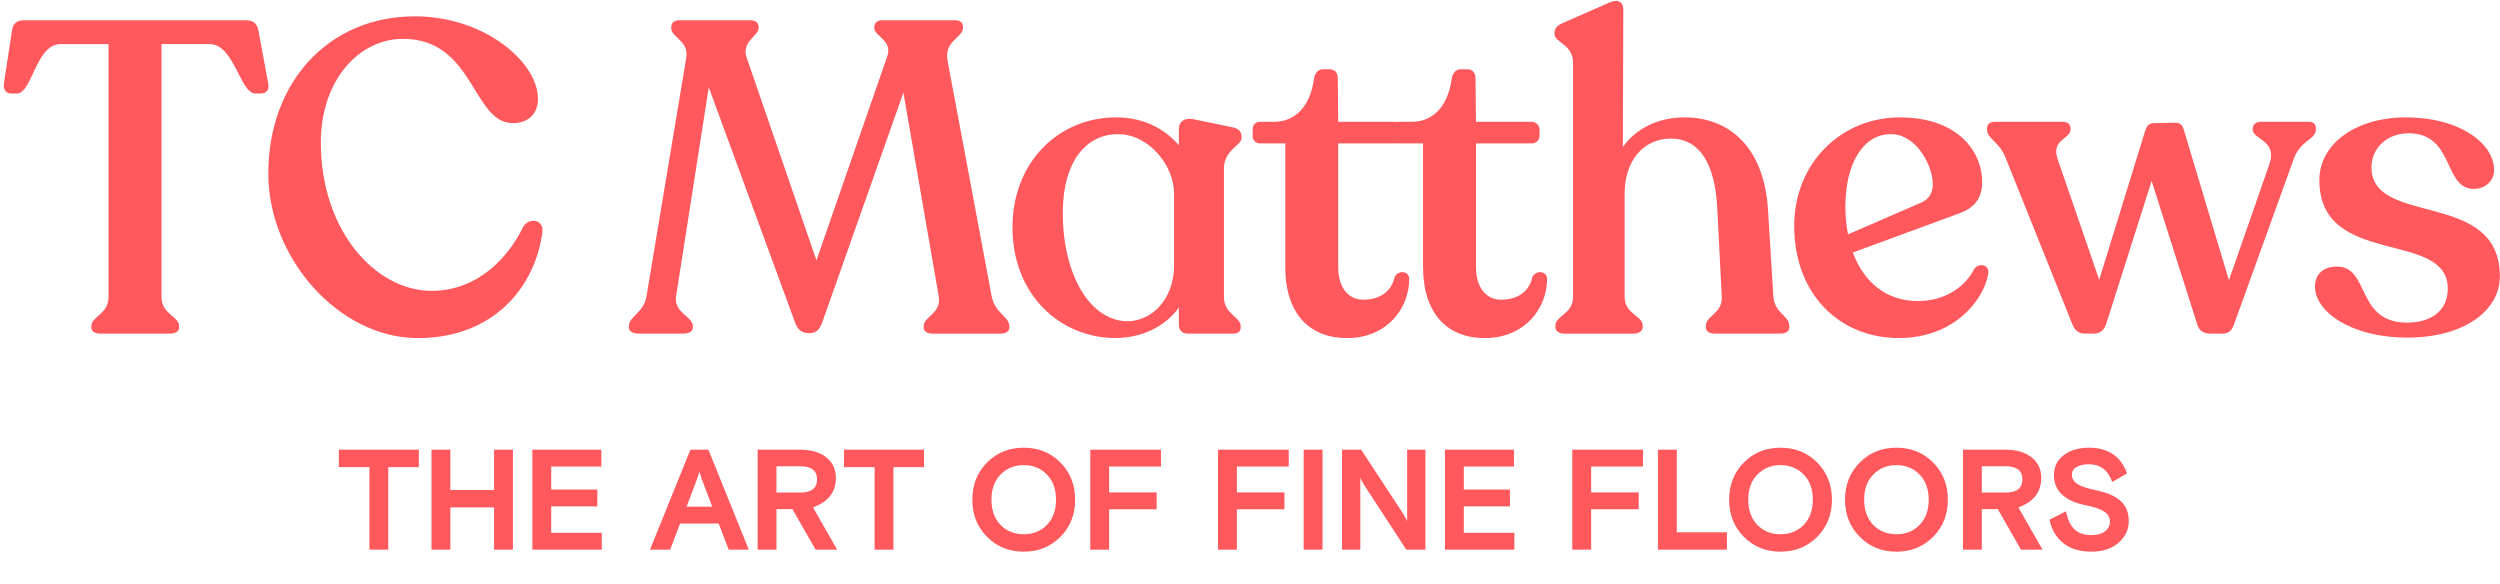 <?xml version="1.0" encoding="UTF-8"?>
<svg xmlns="http://www.w3.org/2000/svg" width="1229" height="287" viewBox="0 0 1229 287" fill="none">
  <g clip-path="url(#clip0_140_737)">
    <path d="M44.901 160.988V160.331C44.901 155.565 53.363 154.477 53.363 146.015V21.689H29.721C17.581 21.689 15.836 45.987 8.237 45.987H5.629C3.021 45.987 1.501 44.242 1.933 40.996L5.835 15.384C6.267 11.706 8.012 9.961 11.915 9.961H120.836C124.739 9.961 126.484 11.706 127.122 15.384L131.888 41.202C132.526 44.242 130.799 45.968 128.191 45.968H125.583C117.984 45.968 115.17 21.67 103.03 21.67H79.388V145.996C79.388 154.458 88.056 155.546 88.056 160.312V160.969C88.056 162.92 86.311 164.009 83.291 164.009H49.441C46.627 164.009 44.882 162.92 44.882 160.969" fill="#FF585D"></path>
    <path d="M131.906 85.259C131.906 40.339 161.628 8.029 203.939 8.029C238.22 8.029 264.47 30.601 264.47 48.595C264.47 55.763 259.91 60.529 252.105 60.529C232.14 60.529 233.229 19.099 198.085 19.099C176.601 19.099 157.725 39.27 157.725 70.079C157.725 113.46 184.631 142.975 212.176 142.975C236.043 142.975 250.791 124.962 257.302 111.302C260.342 106.743 267.49 107.831 266.627 114.342C262.931 141.455 242.329 166.204 205.44 166.204C166.394 166.204 131.888 126.726 131.888 85.278" fill="#FF585D"></path>
    <path d="M496.197 160.331V160.988C496.197 162.939 494.452 164.027 491.637 164.027H458.651C455.837 164.027 454.092 162.939 454.092 160.988V160.331C454.092 155.565 462.986 154.045 461.466 145.583L444.11 45.556L404.181 158.586C402.887 162.057 401.142 163.802 397.896 163.802C394.424 163.802 392.248 162.282 390.953 158.811L348.435 42.947L332.374 145.564C331.079 153.801 340.611 155.546 340.611 160.312V160.969C340.611 162.92 338.66 164.009 335.845 164.009H313.93C311.115 164.009 309.145 162.92 309.145 160.969V160.312C309.145 155.546 316.519 153.801 317.832 145.564L337.365 28.406C338.66 19.944 329.991 18.424 329.991 13.864V13.207C329.991 11.256 331.511 9.961 333.894 9.961H368.813C371.421 9.961 372.94 11.256 372.94 13.207V13.864C372.94 17.561 364.253 20.6 367.086 28.406L401.367 127.983L436.304 27.317C438.687 19.944 429.793 17.561 429.793 13.864V13.207C429.793 11.256 431.313 9.961 433.696 9.961H469.497C471.88 9.961 473.399 11.05 473.399 13.001V13.658C473.399 18.649 464.074 19.944 465.8 29.719L487.491 145.583C489.236 154.252 496.178 155.565 496.178 160.331" fill="#FF585D"></path>
    <path d="M601.685 83.082V145.996C601.685 154.458 609.922 155.753 609.922 160.312V160.969C609.922 162.92 608.627 164.009 606.225 164.009H583.653C581.27 164.009 579.525 162.282 579.525 159.881V151.193C572.583 160.95 560.649 166.166 548.284 166.166C521.809 166.166 497.736 145.564 497.736 111.715C497.736 79.817 520.308 57.695 548.716 57.695C561.944 57.695 572.357 63.118 579.525 71.374V63.343C579.525 59.666 582.565 57.489 587.556 58.784L606.432 62.686C609.04 63.343 610.335 64.863 610.335 67.246V67.903C610.335 71.599 601.666 73.55 601.666 83.082M577.18 129.953V95.241C577.18 81.356 564.815 65.951 549.616 65.951C533.574 65.951 522.935 79.836 522.503 102.84C521.847 132.355 534.437 157.516 554.176 157.948C564.815 157.948 577.18 148.829 577.18 129.953Z" fill="#FF585D"></path>
    <path d="M631.856 131.041V70.51H619.491C617.314 70.51 615.794 68.991 615.794 66.814V63.774C615.794 61.391 617.089 59.872 619.491 59.872H626.208C637.485 59.872 644.202 51.409 645.947 38.819C646.379 35.779 648.105 34.053 650.281 34.053H653.528C656.361 34.053 657.655 35.798 657.655 38.819L657.862 59.872H685.2C687.377 59.872 689.103 61.598 689.103 63.774V66.814C689.103 68.991 687.377 70.51 685.2 70.51H657.862V131.266C657.862 141.68 663.059 147.328 670.227 147.328C679.346 147.328 684.337 142.337 685.632 136.051C687.583 132.58 692.78 133.236 692.78 137.139C692.78 151.681 681.71 166.204 662.196 166.204C643.977 166.204 631.818 154.495 631.818 131.06" fill="#FF585D"></path>
    <path d="M699.554 131.041V70.51H687.189C685.013 70.51 683.493 68.991 683.493 66.814V63.774C683.493 61.391 684.788 59.872 687.189 59.872H693.907C705.183 59.872 711.919 51.409 713.646 38.819C714.077 35.779 715.822 34.053 717.98 34.053H721.245C724.059 34.053 725.373 35.798 725.373 38.819L725.598 59.872H752.936C755.113 59.872 756.839 61.598 756.839 63.774V66.814C756.839 68.991 755.113 70.51 752.936 70.51H725.598V131.266C725.598 141.68 730.814 147.328 737.963 147.328C747.082 147.328 752.073 142.337 753.368 136.051C755.319 132.58 760.535 133.236 760.535 137.139C760.535 151.681 749.465 166.204 729.951 166.204C711.732 166.204 699.573 154.495 699.573 131.06" fill="#FF585D"></path>
    <path d="M879.626 160.106V160.969C879.626 162.92 877.9 164.008 875.067 164.008H843.169C840.355 164.008 838.61 162.92 838.61 160.969V160.106C838.61 155.115 846.847 154.251 846.415 145.789L844.239 102.84C843.15 79.198 834.688 68.128 821.46 68.128C807.575 68.128 798.681 79.404 798.681 95.034V146.014C798.681 154.477 807.575 155.133 807.575 160.124V160.781C807.575 162.732 805.624 164.046 802.809 164.046H769.185C766.371 164.046 764.626 162.751 764.626 160.781V160.124C764.626 155.133 773.294 154.477 773.294 146.014V30.807C773.294 21.688 764.194 21.05 764.194 16.697V16.041C764.194 14.089 765.489 12.569 767.872 11.481L791.082 1.293C795.416 -0.659 798.024 0.861 798.024 4.764L797.799 72.237C804.31 63.118 815.155 57.695 828.177 57.695C848.573 57.695 867.242 70.717 869.175 103.478L871.783 145.564C872.44 154.251 879.589 155.115 879.589 160.106" fill="#FF585D"></path>
    <path d="M977.477 134.288C975.526 147.084 960.984 166.185 933.44 166.185C904.375 166.185 882.028 144.701 882.028 111.077C882.028 80.061 905.238 57.714 933.871 57.714C962.504 57.714 974.438 74.414 974.438 89.612C974.438 97.849 970.103 102.409 963.386 104.81L910.886 124.118C916.309 138.866 927.379 147.985 942.784 147.985C956.444 147.985 966.219 140.836 970.554 132.149C972.937 129.109 977.928 129.972 977.496 134.325M907.19 101.32C907.19 106.311 907.621 110.871 908.484 115.205L944.51 99.575C948.413 97.849 950.158 94.809 950.158 90.456C950.158 81.563 942.127 65.933 929.556 65.933C915.896 65.933 907.209 80.474 907.209 101.302" fill="#FF585D"></path>
    <path d="M1138.47 62.912V63.775C1138.47 68.541 1130.87 68.972 1127.62 78.091L1098.33 159.243C1097.24 162.489 1095.72 164.009 1092.25 164.009H1086.6C1083.13 164.009 1080.96 162.489 1080.09 159.243L1057.75 88.955L1035.4 159.243C1034.31 162.489 1032.36 164.009 1029.11 164.009H1025.21C1021.74 164.009 1019.99 162.489 1018.7 159.243L986.164 78.091C982.899 69.423 976.839 68.334 976.839 63.775V62.912C976.839 60.96 978.359 59.872 980.742 59.872H1014.16C1016.54 59.872 1017.86 61.167 1017.86 63.118V63.775C1017.86 68.334 1008.1 68.541 1011.57 78.317L1031.97 137.552L1054.52 64.432C1055.38 61.824 1056.47 60.529 1058.87 60.529L1069.29 60.322C1071.89 60.322 1072.96 61.617 1073.62 64L1095.74 137.759L1115.71 80.474C1119.61 68.972 1107.45 68.541 1107.45 63.775V63.118C1107.45 61.167 1109.2 59.872 1111.35 59.872H1134.79C1137.17 59.872 1138.49 60.96 1138.49 62.912" fill="#FF585D"></path>
    <path d="M1138.04 141.024C1138.04 134.306 1142.59 131.042 1148.88 131.042C1165.15 131.042 1158 158.605 1183.37 158.605C1194.87 158.605 1203.33 152.957 1203.33 141.906C1203.33 112.616 1140.19 131.923 1140.19 88.524C1140.19 70.961 1157.76 57.714 1182.71 57.714C1209.82 57.714 1226.11 70.942 1226.11 83.533C1226.11 88.955 1221.78 92.858 1216.13 92.858C1200.95 92.858 1206.8 65.52 1184.02 65.52C1173.4 65.52 1165.81 72.894 1165.81 82.219C1165.81 111.734 1228.94 92.858 1228.94 135.807C1228.94 152.732 1211.38 165.96 1183.39 165.96C1155.39 165.96 1138.05 152.938 1138.05 141.005" fill="#FF585D"></path>
    <path d="M166.578 229.636V221.07H205.897V229.636H190.872V270.219H181.604V229.636H166.578ZM212.132 270.219V221.07H221.4V240.87H242.885V221.07H252.153V270.219H242.885V249.436H221.4V270.219H212.132ZM261.706 270.219V221.07H295.619V229.355H270.974V240.659H293.653V248.944H270.974V261.934H295.829V270.219H261.706ZM319.533 270.219L339.403 221.07H348.25L368.12 270.219H358.22L353.305 257.37H334.348L329.433 270.219H319.533ZM342.001 237.289L337.507 249.085H350.146L345.652 237.289L345.09 235.744L343.827 231.953L342.563 235.744L342.001 237.289ZM400.948 270.219L389.573 250.278H381.71V270.219H372.441V221.07H393.435C398.818 221.07 403.078 222.334 406.214 224.861C409.35 227.342 410.918 230.713 410.918 234.972C410.918 241.9 407.173 246.721 399.684 249.436L411.55 270.219H400.948ZM381.71 229.215V242.134H393.435C398.912 242.134 401.65 239.981 401.65 235.674C401.65 231.368 398.912 229.215 393.435 229.215H381.71ZM414.928 229.636V221.07H454.247V229.636H439.221V270.219H429.953V229.636H414.928ZM521.311 227.389C526.132 232.257 528.543 238.342 528.543 245.644C528.543 252.946 526.132 259.032 521.311 263.9C516.49 268.768 510.475 271.202 503.267 271.202C496.058 271.202 490.043 268.768 485.222 263.9C480.401 259.032 477.99 252.946 477.99 245.644C477.99 238.342 480.401 232.257 485.222 227.389C490.043 222.521 496.058 220.087 503.267 220.087C510.475 220.087 516.49 222.521 521.311 227.389ZM491.892 258.072C494.888 261.115 498.679 262.636 503.267 262.636C507.854 262.636 511.645 261.115 514.641 258.072C517.637 254.983 519.135 250.84 519.135 245.644C519.135 240.449 517.637 236.33 514.641 233.287C511.645 230.198 507.854 228.653 503.267 228.653C498.679 228.653 494.888 230.198 491.892 233.287C488.896 236.33 487.399 240.449 487.399 245.644C487.399 250.84 488.896 254.983 491.892 258.072ZM535.974 270.219V221.07H570.729V229.355H545.242V242.064H568.622V250.349H545.242V270.219H535.974ZM598.781 270.219V221.07H633.536V229.355H608.049V242.064H631.43V250.349H608.049V270.219H598.781ZM640.881 270.219V221.07H650.149V270.219H640.881ZM659.737 270.219V221.07H669.145L689.647 252.315C689.741 252.455 690.045 252.97 690.56 253.859C691.075 254.702 691.473 255.474 691.754 256.176V221.07H700.741V270.219H691.332L670.83 238.764C670.737 238.623 670.432 238.108 669.918 237.219C669.309 236.189 668.911 235.417 668.724 234.902V270.219H659.737ZM710.339 270.219V221.07H744.252V229.355H719.607V240.659H742.286V248.944H719.607V261.934H744.462V270.219H710.339ZM772.941 270.219V221.07H807.696V229.355H782.209V242.064H805.589V250.349H782.209V270.219H772.941ZM815.041 270.219V221.07H824.309V261.653H848.953V270.219H815.041ZM893.355 227.389C898.176 232.257 900.587 238.342 900.587 245.644C900.587 252.946 898.176 259.032 893.355 263.9C888.534 268.768 882.519 271.202 875.31 271.202C868.102 271.202 862.087 268.768 857.266 263.9C852.445 259.032 850.034 252.946 850.034 245.644C850.034 238.342 852.445 232.257 857.266 227.389C862.087 222.521 868.102 220.087 875.31 220.087C882.519 220.087 888.534 222.521 893.355 227.389ZM863.936 258.072C866.932 261.115 870.723 262.636 875.31 262.636C879.898 262.636 883.689 261.115 886.685 258.072C889.681 254.983 891.178 250.84 891.178 245.644C891.178 240.449 889.681 236.33 886.685 233.287C883.689 230.198 879.898 228.653 875.31 228.653C870.723 228.653 866.932 230.198 863.936 233.287C860.94 236.33 859.442 240.449 859.442 245.644C859.442 250.84 860.94 254.983 863.936 258.072ZM950.334 227.389C955.155 232.257 957.566 238.342 957.566 245.644C957.566 252.946 955.155 259.032 950.334 263.9C945.513 268.768 939.498 271.202 932.29 271.202C925.081 271.202 919.066 268.768 914.245 263.9C909.424 259.032 907.013 252.946 907.013 245.644C907.013 238.342 909.424 232.257 914.245 227.389C919.066 222.521 925.081 220.087 932.29 220.087C939.498 220.087 945.513 222.521 950.334 227.389ZM920.915 258.072C923.911 261.115 927.702 262.636 932.29 262.636C936.877 262.636 940.668 261.115 943.664 258.072C946.66 254.983 948.158 250.84 948.158 245.644C948.158 240.449 946.66 236.33 943.664 233.287C940.668 230.198 936.877 228.653 932.29 228.653C927.702 228.653 923.911 230.198 920.915 233.287C917.919 236.33 916.422 240.449 916.422 245.644C916.422 250.84 917.919 254.983 920.915 258.072ZM993.503 270.219L982.128 250.278H974.265V270.219H964.996V221.07H985.99C991.373 221.07 995.633 222.334 998.769 224.861C1001.9 227.342 1003.47 230.713 1003.47 234.972C1003.47 241.9 999.728 246.721 992.239 249.436L1004.1 270.219H993.503ZM974.265 229.215V242.134H985.99C991.467 242.134 994.205 239.981 994.205 235.674C994.205 231.368 991.467 229.215 985.99 229.215H974.265ZM1018.55 233.357C1018.55 235.276 1019.49 236.821 1021.36 237.991C1023.23 239.161 1026.25 240.168 1030.42 241.01C1035.89 242.134 1039.94 243.912 1042.56 246.347C1045.19 248.734 1046.5 251.987 1046.5 256.106C1046.5 260.319 1044.81 263.9 1041.44 266.849C1038.12 269.751 1033.69 271.202 1028.17 271.202C1022.32 271.202 1017.66 269.774 1014.2 266.919C1010.74 264.063 1008.51 260.249 1007.53 255.474L1015.67 251.332C1016.38 255.17 1017.71 258.095 1019.68 260.108C1021.69 262.074 1024.5 263.057 1028.1 263.057C1030.91 263.057 1033.13 262.449 1034.77 261.232C1036.41 260.015 1037.23 258.423 1037.23 256.457C1037.23 254.304 1036.25 252.619 1034.28 251.402C1032.36 250.185 1029.29 249.155 1025.08 248.312C1020.4 247.423 1016.66 245.738 1013.85 243.257C1011.09 240.776 1009.71 237.547 1009.71 233.568C1009.71 229.496 1011.3 226.242 1014.48 223.808C1017.66 221.327 1021.83 220.087 1026.98 220.087C1036.39 220.087 1042.61 224.3 1045.65 232.725L1038.35 236.938C1036.39 231.134 1032.52 228.232 1026.77 228.232C1024.43 228.232 1022.46 228.676 1020.87 229.566C1019.32 230.408 1018.55 231.672 1018.55 233.357Z" fill="#FF585D"></path>
  </g>
  <defs>
    <clipPath id="clip0_140_737">
      <rect width="1229" height="286.554" fill="white" transform="translate(0 0.223)"></rect>
    </clipPath>
  </defs>
</svg>
